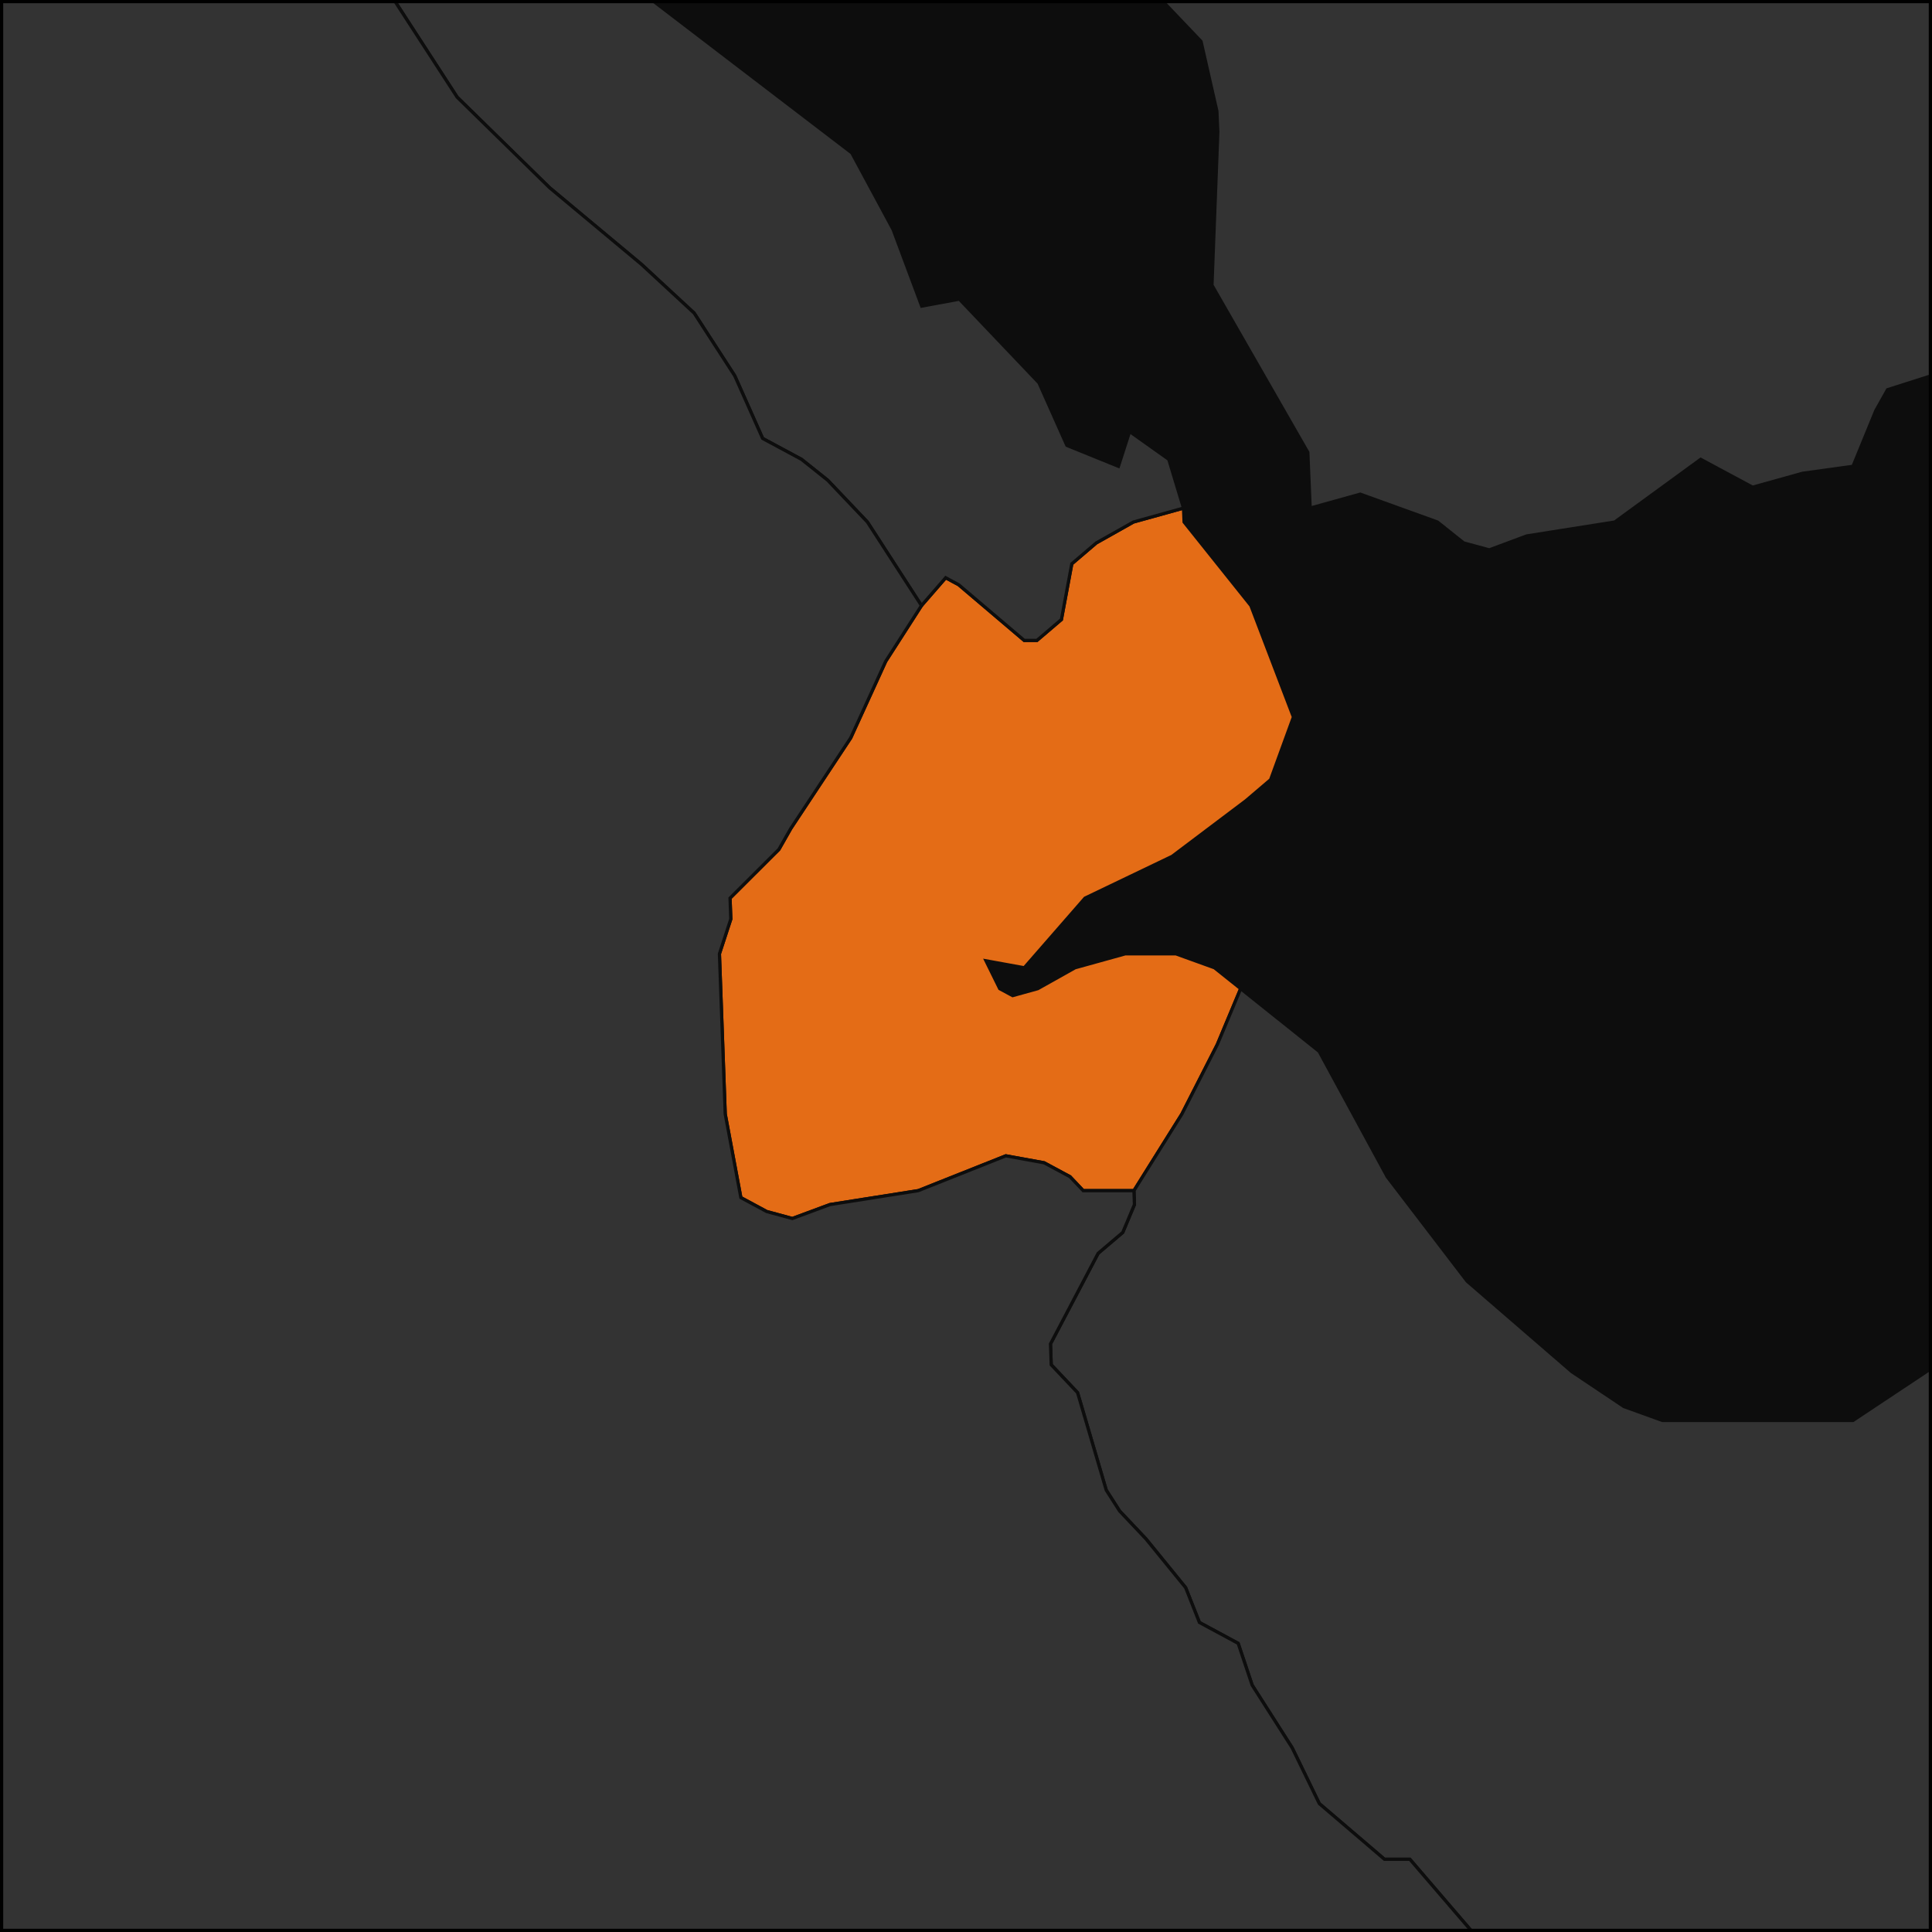 <svg fill="none" height="600" viewBox="0 0 600 600" width="600" xmlns="http://www.w3.org/2000/svg" xmlns:xlink="http://www.w3.org/1999/xlink"><clipPath id="a"><path d="m0 0h600v600h-600z"/></clipPath><g clip-path="url(#a)"><path d="m0 0h39342.9v16971.4h-39342.9z" fill="#0d0d0d" transform="translate(-23942.9 -8000)"/><g stroke="#0d0d0d"><path d="m352.158 369.765h-15.762l-4.095-4.326-8.036-4.326-11.898-2.163-27.196 10.815-27.43 4.326-11.672 4.326-7.957-2.163-8.031-4.326-4.855-25.956-1.801-49.749 3.538-10.815-.242-6.489 15.18-15.14 3.69-6.489 18.6-28.119 10.871-23.793 11.112-17.304 7.52-8.652 4.021 2.163 20.374 17.304h3.934l7.608-6.489 3.228-17.304 7.602-6.489 11.532-6.489 15.555-4.326.18 4.326 20.746 25.956 13.214 34.608-7.093 19.467-7.615 6.489-22.946 17.303-27.061 12.978-18.87 21.63-11.897-2.162 4.262 8.651 4.02 2.163 7.796-2.163 11.573-6.489 15.588-4.326h15.752l11.981 4.326 8.122 6.489-7.228 17.304-11.018 21.63z" fill="#e46c16"/><path d="m24.795-214.242 4.237 6.489 7.626-4.326-.213-4.326 16.103 8.652.317 6.489h-11.757l-11.865-2.163-7.732 2.163-15.888-4.326-.422-8.652 8.05 4.326 3.812-2.163-8.261-8.652h-7.839l-.317-6.489 7.622-4.326-4.239-6.489h7.837l8.05 4.326 4.239 6.489zm-10.31-49.749 4.569 12.978-11.968-4.326 3.483-8.652zm353.062 421.783-15.556 4.326-11.532 6.489-7.601 6.489-3.228 17.304-7.609 6.489h-3.934l-20.373-17.305-4.022-2.162-7.519 8.652-16.788-25.956-12.331-12.978-8.133-6.489-12.066-6.489-8.671-19.467-12.61-19.466-16.362-15.141-28.525-23.793-28.711-28.119-21.05-32.444-12.446-15.141-8.044-4.326-24.038-10.815-20.204-12.978-16.277-12.978-7.947-2.163h-7.851l-19.531 2.163-15.988-6.489-15.796-2.163-8.039-4.326-7.661 4.326-19.437 4.326h-7.851l-4.3-8.652-12.247-10.815h-3.924l-3.643 6.489-19.064 12.978-35.051 6.489h-7.851l-4.201-6.489-16.622-21.63-8.034-4.326-11.864-2.163-12.329-12.978-8.126-6.489-17.516 49.749-3.208 17.304-6.969 21.63-7.941-2.163-28.985-36.771-7.762 2.163-7.675 4.326-7.235 15.141-3.84 2.163-23.818-6.489-11.692 2.163-15.531 4.326-3.842 2.163-1.477-36.771-9.893-49.749-1.006-23.792 7.19-15.141 7.277-12.978 9.745-45.423 3.529-8.652 6.651-25.956 3.619-6.489 6.421-30.282-1.955-41.096 6.78-21.63-.424-8.652 2.954-19.467-.214-4.326 15.752 2.163 11.626-2.163h15.645l3.585-6.489 6.724-21.63 3.689-4.326 11.396-6.489 11.167-10.815 11.613-2.163 7.591-4.326 7.704-2.163h7.816l7.703-2.163-.113-2.163h7.814l-.114-2.163 7.471-6.489 7.237-10.815-.347-6.489 3.558-6.488 10.895-15.142 7.457-6.488 39.022 71.378 27.993 86.52 11.215 67.052 13.454 34.608 12.491 15.141 9.403 32.445 7.941 2.163 8.254 8.652 9.173 28.119 8.453 12.977 3.415-10.814-.204-4.326-4.433-10.815 3.406-10.815 3.61-6.489 20.328 15.141 4.641 15.141.41 8.652 16.502 17.304 8.046 4.325 15.791 2.164 23.938 8.651 16.592 19.468 43.864 15.141 33.475 45.423 21.09 32.445 65.055 49.749 12.826 23.793 8.885 23.793 11.701-2.163 24.699 25.956 8.686 19.467 16.005 6.489 3.477-10.815 12.164 8.652z" fill="#333"/><path d="m920.432 743.962h-39.5-71.099l-8.02-4.326-67.875-25.956-83.789-30.282-71.814-25.955-27.947-10.816-35.965-15.14-31.892-10.815-4.009-2.164-20.239-17.303-20.435-23.793h-7.893l-20.244-17.304-8.413-17.304-12.428-19.467-4.344-12.978-12.033-6.489-4.281-10.814-12.329-15.141-8.172-8.652-4.159-6.489-8.906-30.283-8.18-8.651-.223-6.49 14.786-28.118 7.652-6.489 3.632-8.652-.155-4.326 14.896-23.793 11.018-21.63 7.228-17.304 24.366 19.468 21.142 38.933 24.822 32.445 32.535 28.119 16.15 10.815 11.981 4.326h59.138l42.346-28.119 38.693-19.467 15.682-2.163 19.868 4.326 27.671 2.163 19.87 4.326h11.825l46.376-23.793 26.729-21.63 19.351-8.652h7.881l23.988 8.652 35.284-4.326 42.534-19.466 15.667-2.164h11.818l23.913 6.489h3.94l2.82 69.216 3.49 90.845 2.24 64.89-14.85 28.119-18.682 32.445-18.581 36.771z" fill="#333"/><path d="m1528.39 166.445 7.98 2.162 11.57-4.326 27.43-2.163 36.19 15.141-7.75 2.164-3.6 6.488-15.51 4.326-15.19 10.816-43.07 4.325-11.91-2.163-12.35-10.815-20.33-12.977 7.42-8.653-.22-4.325 3.71-4.327 11.47-6.489 11.91 2.164zm-1207.053-166.551-8.053-4.326 7.458-8.652 4.325 8.652zm-27.607-166.55-3.702 4.326-.879-17.304 3.809-2.163 4.363 8.652.219 4.326zm16.546-131.942 18.619-17.304 7.225-10.815 3.428-8.652 7.583-4.326 3.423-8.652-8.441-10.815-1.865-32.445 3.282-10.815 7.313-8.651-4.291-6.489-.255-4.326 10.958-12.978 11.339-6.489h3.908l15.894 4.326 4.296 6.489 8.205 6.488 11.988 4.327 3.779-2.163 8.077 4.326 7.431-6.49h7.817l7.687-2.162 23.325-2.163h19.543l23.322-2.163h46.905l24.259 12.978 15.771 2.163 27.503 2.162 31.548 4.327 23.594 2.162 46.647-4.325 17.144 23.792 12.683 15.141 15.782 2.163 26.425-15.141 7.409-6.489 6.153-25.955 6.834-15.141 10.446-19.467 25.035-34.608 6.931-12.978 14.136-21.63 45.034-25.956 26.09-17.304 18.732-10.815 15.294-4.326 26.989-4.325 34.79-4.326 30.89-4.326 69.23-12.978 27.14-2.164 34.6-6.488 26.96-4.326 23.06-4.326 27.12-2.163 14.55 36.771 8.8 12.977 4.73 10.815 9.77 25.956 8.79 12.978 4.72 10.815 14.6 38.934 8.61 10.815 14.55 38.934 8.6 10.815 8.13 4.326 4.68 10.815 5.14 17.304 9.04 17.303 8.89 15.141 5.11 17.304-53.31 21.63-11.02 10.815-14.93 10.815-6.83 15.141-5.99 28.119 5.45 23.792.83 12.979-11.2 8.651-15.27 6.489-11.22 8.652-11.63 2.163-7.3 8.652-7.58 4.326-30.44 15.141-30.72 10.815-54.14 12.978-18.86 12.978-19.12 8.652-27.22 4.326-38.51 12.978-19.02 10.815-26.53 17.304-7.61 4.326-3.227 12.978-7.272 10.815-14.79 17.304-11.328 8.652-23.226 6.489h-19.638l-31.644-4.326-7.633 4.326-7.523 6.488-23.019 10.815-22.276 25.956-19.327 6.489-27.191 6.489-19.126 10.815-15.514 4.326-15.618 2.163h-35.372l-31.341 2.162-27.211 6.489-11.192 12.979-14.739 21.629-27.135 8.653-3.643 6.488-7.099 17.305-15.637 2.162-15.545 4.327-16.11-8.652-26.691 19.466-27.351 4.327-11.619 4.325-7.959-2.163-8.142-6.489-23.968-8.651-15.552 4.326-.732-17.305-29.766-51.911 1.817-47.586-.293-6.489-4.914-21.63-16.506-17.304-1.105-23.793-4.739-17.304-8.672-17.304 3.617-6.489-.208-4.326-9.099-25.956-4.239-6.489-.21-4.326 3.711-4.326-.317-6.489-8.271-8.652-4.682-15.141-20.264-12.978 3.373-10.815 8.171 6.489 3.591-6.489-.331-6.489-13.549-34.607 13.156-47.586z" fill="#333"/><path d="m286.174 188.075-11.112 17.303-10.871 23.794-18.6 28.118-3.69 6.489-15.18 15.141.242 6.489-3.538 10.815 1.801 49.749 4.855 25.955 8.03 4.326 7.958 2.163 11.671-4.325 27.431-4.327 27.196-10.814 11.898 2.163 8.036 4.326 4.095 4.325h15.762l.155 4.327-3.632 8.651-7.652 6.49-14.786 28.118.223 6.49 8.18 8.651 8.906 30.282 4.159 6.489 8.172 8.652 12.329 15.141 4.281 10.815 12.033 6.489 4.344 12.977 12.429 19.467 8.412 17.305 20.244 17.303h7.893l20.435 23.793 20.239 17.304 4.009 2.163 31.892 10.815 35.965 15.141 27.947 10.815 71.814 25.956 83.789 30.282 67.875 25.955 8.02 4.326h71.099 39.5l-26.799 30.282-30.722 32.445-30.648 36.771-19.211 21.63-34.671 36.771-27.009 28.119-26.889 34.608-23.109 28.119-34.733 41.093-19.256 25.96-30.817 43.26-23.216 25.95h-31.655l-31.702-2.16-39.615-2.16-11.825 2.16-39.341 10.82-43.046 23.79-11.661 10.81-11.585 15.15-3.756 10.81-7.798 6.49-51.263 10.81-11.837 2.17-23.637 6.49-11.621 15.14-3.85 6.49h-43.546l-11.841 2.16-3.925 2.16h-11.876l-7.987-4.32-7.952-2.17-24.18-25.95-12.022-8.66-23.567 10.82-23.537 12.98-35.386 15.14-15.637 12.98-7.757 10.81-15.494 23.79-11.7 12.98-3.931 2.17-31.735-4.33-7.949-2.16-19.826-2.17-23.816-4.32-15.927-6.49h-15.836l-23.786-2.16-15.867-2.17-16.016-12.98-40.025-30.28-23.978-15.14-24.017-17.3-28.015-19.47-7.95-2.16-31.696-2.16h-31.664l-19.824-2.17-11.977-6.49-4.168-12.97-8.093-10.82-12.088-12.98-.299-17.3 3.649-19.47-.323-21.63-4.088-8.65-31.78-8.65h-3.957l-3.89 4.32-7.879 2.17-8.009-6.49-.1-6.49 3.889-4.33-3.988-2.16-8.046-8.65-12.037-10.82-8.288-23.79-4.307-21.63-8.16-15.141-4.246-17.304-16.605-45.423-8.022-6.489-8.06-8.651-8.179-15.141-23.952-12.978-24.192-25.956-4.154-10.815-.163-8.652-4.117-8.652-8.067-8.652-28.032-19.467-15.887-4.326-15.845-2.163-15.886-4.326-15.969-8.652-8.027-6.489-.167-8.652 3.737-10.815 11.284-28.118 7.544-17.304 3.859-4.326 15.749-2.163h15.796l7.942 2.163h15.796l19.697-2.163 7.805-4.326 7.619-12.978-1.735-77.868-4.548-25.956 3.845-4.325-.153-6.489 3.275-28.119 3.576-15.141-.211-8.652 14.94-32.445-.23-8.652-4.88-34.608 7.466-15.141 7.397-17.303 7.699-6.489 7.759-4.327 24.14 17.305 11.576-8.653 3.754-6.488-.374-12.978 3.24-23.794-.452-15.141 3.416-17.303 7.08-25.956-.472-15.141 3.665-8.652 15.196-17.304 11.039-23.793 11.164-19.466 14.793-28.119 11.21-17.305 11.726-2.162 19.592-2.163 11.726-2.164-.152-4.325 3.704-6.489-1.235-34.608 6.997-23.793 3.372-15.141 3.608-8.651 7.617-6.489 3.441-12.979 2.855-28.119-.672-17.303 6.578-32.445 3.842-2.163 15.531-4.326 11.692-2.163 23.818 6.489 3.84-2.163 7.235-15.141 7.675-4.326 7.762-2.163 28.985 36.771 7.941 2.163 6.969-21.63 3.208-17.304 17.516-49.749 8.126 6.489 12.329 12.978 11.864 2.163 8.034 4.326 16.622 21.63 4.201 6.489h7.851l35.052-6.489 19.064-12.978 3.643-6.489h3.924l12.247 10.815 4.3 8.652h7.851l19.437-4.326 7.661-4.326 8.039 4.326 15.796 2.163 15.988 6.489 19.531-2.163h7.851l7.947 2.163 16.277 12.978 20.204 12.978 24.037 10.815 8.045 4.326 12.445 15.141 21.051 32.445 28.711 28.119 28.524 23.793 16.363 15.141 12.609 19.467 8.671 19.467 12.066 6.489 8.133 6.489 12.331 12.977z" fill="#333"/></g></g><path d="m.5.5h599v599h-599z" stroke="#000"/></svg>